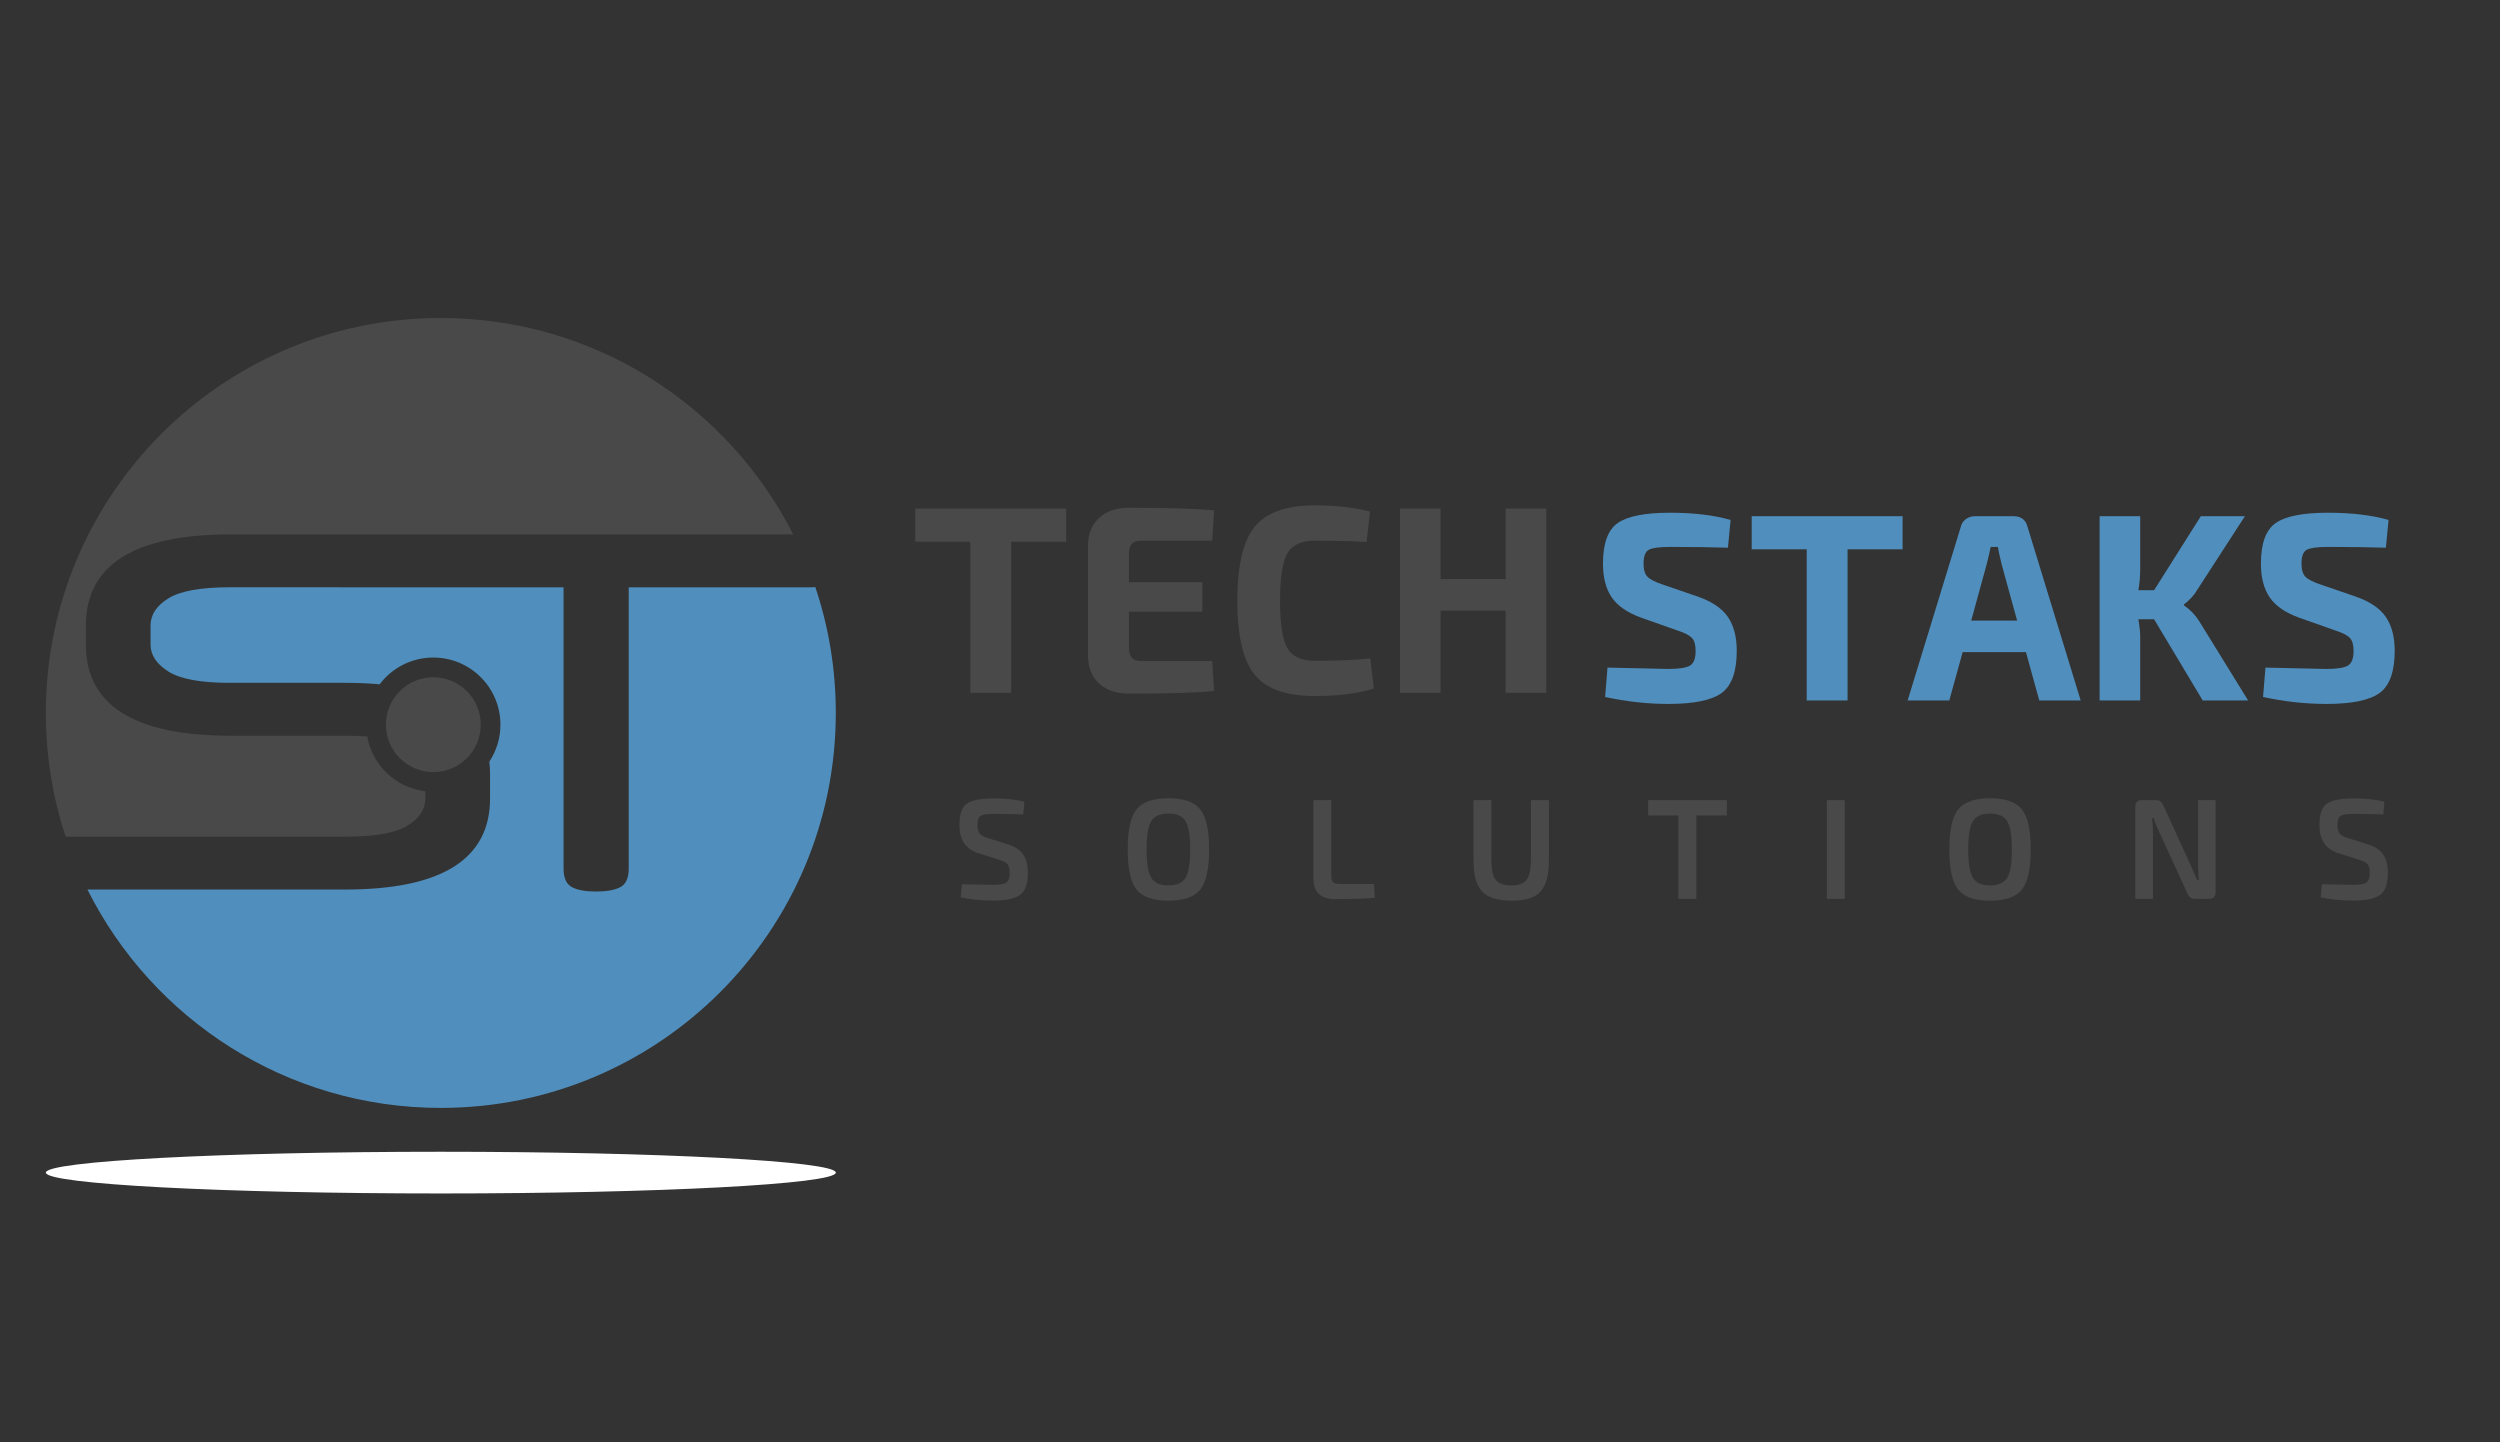 <svg xmlns="http://www.w3.org/2000/svg" xmlns:xlink="http://www.w3.org/1999/xlink" width="2080" viewBox="0 0 1560 900" height="1200" preserveAspectRatio="xMidYMid meet"><rect x="0" y="0" width="1560" height="900" fill="#333333" stroke="none"/><defs><g></g><clipPath id="2d6cfb2411"><path d="M 54 366 L 521.578 366 L 521.578 692 L 54 692 Z M 54 366 " clip-rule="nonzero"></path></clipPath><clipPath id="ed64bd7ac5"><path d="M 28.531 198.434 L 495 198.434 L 495 523 L 28.531 523 Z M 28.531 198.434 " clip-rule="nonzero"></path></clipPath><clipPath id="efac6bbff2"><path d="M 28.531 718 L 521.578 718 L 521.578 744.695 L 28.531 744.695 Z M 28.531 718 " clip-rule="nonzero"></path></clipPath></defs><g fill="#494949" fill-opacity="1"><g transform="translate(568.142, 432.326)"><g><path d="M 97.141 -94.312 L 62.812 -94.312 L 62.812 0 L 37.328 0 L 37.328 -94.312 L 3 -94.312 L 3 -114.969 L 97.141 -114.969 Z M 97.141 -94.312 "></path></g></g></g><g fill="#494949" fill-opacity="1"><g transform="translate(668.283, 432.326)"><g><path d="M 88.141 -19.828 L 89.312 -1.172 C 78.863 -0.055 61.086 0.5 35.984 0.5 C 28.328 0.5 22.219 -1.582 17.656 -5.75 C 13.102 -9.914 10.77 -15.551 10.656 -22.656 L 10.656 -92.312 C 10.77 -99.414 13.102 -105.051 17.656 -109.219 C 22.219 -113.383 28.328 -115.469 35.984 -115.469 C 61.086 -115.469 78.863 -114.914 89.312 -113.812 L 88.141 -94.969 L 43.984 -94.969 C 41.211 -94.969 39.211 -94.301 37.984 -92.969 C 36.766 -91.645 36.156 -89.484 36.156 -86.484 L 36.156 -68.984 L 81.984 -68.984 L 81.984 -50.656 L 36.156 -50.656 L 36.156 -28.5 C 36.156 -25.383 36.766 -23.16 37.984 -21.828 C 39.211 -20.492 41.211 -19.828 43.984 -19.828 Z M 88.141 -19.828 "></path></g></g></g><g fill="#494949" fill-opacity="1"><g transform="translate(764.257, 432.326)"><g><path d="M 90.812 -21.5 L 92.984 -2.672 C 82.984 0.441 70.707 2 56.156 2 C 38.383 2 25.883 -2.441 18.656 -11.328 C 11.438 -20.211 7.828 -35.598 7.828 -57.484 C 7.828 -79.367 11.438 -94.754 18.656 -103.641 C 25.883 -112.523 38.383 -116.969 56.156 -116.969 C 69.039 -116.969 80.535 -115.691 90.641 -113.141 L 88.484 -94.141 C 79.484 -94.691 68.707 -94.969 56.156 -94.969 C 47.82 -94.969 42.125 -92.328 39.062 -87.047 C 36.008 -81.773 34.484 -71.922 34.484 -57.484 C 34.484 -43.047 36.008 -33.188 39.062 -27.906 C 42.125 -22.633 47.82 -20 56.156 -20 C 71.594 -20 83.145 -20.5 90.812 -21.5 Z M 90.812 -21.5 "></path></g></g></g><g fill="#494949" fill-opacity="1"><g transform="translate(861.898, 432.326)"><g><path d="M 102.969 -114.969 L 102.969 0 L 77.641 0 L 77.641 -51.328 L 36.984 -51.328 L 36.984 0 L 11.656 0 L 11.656 -114.969 L 36.984 -114.969 L 36.984 -70.984 L 77.641 -70.984 L 77.641 -114.969 Z M 102.969 -114.969 "></path></g></g></g><g clip-path="url(#2d6cfb2411)"><path fill="#508fbd" d="M 213.078 366.484 L 351.664 366.484 L 351.664 541.941 C 351.664 547.855 353.395 551.727 356.859 553.566 C 360.32 555.406 365.32 556.316 371.832 556.316 C 378.551 556.316 383.648 555.406 387.125 553.566 C 390.586 551.727 392.316 547.855 392.316 541.941 L 392.316 366.484 L 505.965 366.484 C 506.961 366.484 507.887 366.43 508.746 366.305 C 517.043 390.98 521.539 417.402 521.539 444.887 C 521.539 580.992 411.188 691.336 275.066 691.336 C 178.559 691.336 95.027 635.863 54.566 555.078 L 215.312 555.078 C 275.625 555.078 305.797 536.125 305.797 498.219 L 305.797 482.941 C 305.797 480.285 305.648 477.723 305.348 475.258 C 309.723 468.637 312.27 460.719 312.27 452.188 C 312.27 429.051 293.52 410.305 270.379 410.305 C 256.699 410.305 244.543 416.871 236.898 427.008 C 230.195 426.395 222.984 426.082 215.301 426.082 L 143.172 426.082 C 125.238 426.082 112.551 423.738 105.109 419.051 C 97.672 414.363 93.949 408.762 93.949 402.238 L 93.949 390.312 C 93.949 383.598 97.672 377.941 105.109 373.352 C 112.551 368.773 125.238 366.469 143.172 366.469 L 213.078 366.469 Z M 213.078 366.484 " fill-opacity="1" fill-rule="nonzero"></path></g><g clip-path="url(#ed64bd7ac5)"><path fill="#494949" d="M 275.082 198.434 C 371.098 198.434 454.293 253.348 494.98 333.469 L 144.082 333.469 C 83.758 333.469 53.602 352.422 53.602 390.312 L 53.602 402.238 C 53.602 440.145 83.758 459.098 144.082 459.098 L 216.227 459.098 C 220.887 459.098 225.191 459.262 229.145 459.574 C 232.348 477.586 247.078 491.609 265.434 493.773 L 265.434 498.219 C 265.434 504.949 261.715 510.602 254.273 515.18 C 246.832 519.758 234.145 522.062 216.211 522.062 L 42.234 522.062 C 41.801 522.062 41.375 522.074 40.969 522.09 C 32.953 497.809 28.609 471.863 28.609 444.887 C 28.609 308.777 138.961 198.434 275.082 198.434 Z M 275.082 198.434 " fill-opacity="1" fill-rule="nonzero"></path></g><path fill="#494949" d="M 270.395 422.605 C 286.73 422.605 299.977 435.852 299.977 452.188 C 299.977 468.527 286.73 481.77 270.395 481.77 C 254.055 481.77 240.824 468.527 240.824 452.188 C 240.824 435.852 254.055 422.605 270.395 422.605 Z M 270.395 422.605 " fill-opacity="1" fill-rule="nonzero"></path><g clip-path="url(#efac6bbff2)"><path fill="#ffffff" d="M 275.082 744.723 C 410.836 744.723 521.555 738.875 521.555 731.711 C 521.555 724.543 410.836 718.695 275.082 718.695 C 139.328 718.695 28.609 724.543 28.609 731.711 C 28.609 738.875 139.328 744.723 275.082 744.723 Z M 275.082 744.723 " fill-opacity="1" fill-rule="evenodd"></path></g><g fill="#508fbd" fill-opacity="1"><g transform="translate(993.088, 437.084)"><g><path d="M 54.156 -43.484 L 31 -51.656 C 22.438 -54.758 16.32 -58.977 12.656 -64.312 C 9 -69.645 7.172 -76.645 7.172 -85.312 C 7.172 -97.977 10.25 -106.445 16.406 -110.719 C 22.57 -115 33.43 -117.141 48.984 -117.141 C 63.648 -117.141 76.258 -115.641 86.812 -112.641 L 85.141 -95.312 C 75.484 -95.645 63.488 -95.812 49.156 -95.812 C 42.488 -95.812 38.039 -95.227 35.812 -94.062 C 33.594 -92.895 32.484 -89.977 32.484 -85.312 C 32.484 -81.531 33.316 -78.805 34.984 -77.141 C 36.648 -75.473 39.816 -73.863 44.484 -72.312 L 66.312 -64.812 C 75.195 -61.707 81.473 -57.457 85.141 -52.062 C 88.805 -46.676 90.641 -39.656 90.641 -31 C 90.641 -18.102 87.531 -9.348 81.312 -4.734 C 75.094 -0.129 63.984 2.172 47.984 2.172 C 34.992 2.172 21.832 0.723 8.5 -2.172 L 10 -20.5 C 33.656 -19.938 46.316 -19.656 47.984 -19.656 C 54.766 -19.656 59.289 -20.379 61.562 -21.828 C 63.844 -23.273 64.984 -26.273 64.984 -30.828 C 64.984 -34.711 64.203 -37.457 62.641 -39.062 C 61.086 -40.676 58.258 -42.148 54.156 -43.484 Z M 54.156 -43.484 "></path></g></g></g><g fill="#508fbd" fill-opacity="1"><g transform="translate(1090.063, 437.084)"><g><path d="M 97.141 -94.312 L 62.812 -94.312 L 62.812 0 L 37.328 0 L 37.328 -94.312 L 3 -94.312 L 3 -114.969 L 97.141 -114.969 Z M 97.141 -94.312 "></path></g></g></g><g fill="#508fbd" fill-opacity="1"><g transform="translate(1190.203, 437.084)"><g><path d="M 73.984 -30.156 L 34.484 -30.156 L 26.156 0 L 0.172 0 L 33.328 -108.312 C 33.766 -110.312 34.816 -111.922 36.484 -113.141 C 38.148 -114.359 40.039 -114.969 42.156 -114.969 L 66.156 -114.969 C 70.926 -114.969 73.867 -112.75 74.984 -108.312 L 108.141 0 L 82.312 0 Z M 68.484 -49.828 L 58.812 -84.984 C 57.477 -90.535 56.703 -94.145 56.484 -95.812 L 51.984 -95.812 C 51.766 -94.695 51.375 -92.914 50.812 -90.469 C 50.258 -88.031 49.816 -86.203 49.484 -84.984 L 39.828 -49.828 Z M 68.484 -49.828 "></path></g></g></g><g fill="#508fbd" fill-opacity="1"><g transform="translate(1298.508, 437.084)"><g><path d="M 45.656 -50.656 L 35.828 -50.656 C 36.598 -46.207 36.984 -42.539 36.984 -39.656 L 36.984 0 L 11.656 0 L 11.656 -114.969 L 36.984 -114.969 L 36.984 -82.484 C 36.984 -77.586 36.598 -73.031 35.828 -68.812 L 45.656 -68.812 L 74.812 -114.969 L 102.312 -114.969 L 72.656 -69.156 C 70.758 -65.82 67.977 -62.766 64.312 -59.984 L 64.312 -59.312 C 68.312 -56.539 71.535 -53.156 73.984 -49.156 L 104.312 0 L 75.984 0 Z M 45.656 -50.656 "></path></g></g></g><g fill="#508fbd" fill-opacity="1"><g transform="translate(1403.647, 437.084)"><g><path d="M 54.156 -43.484 L 31 -51.656 C 22.438 -54.758 16.32 -58.977 12.656 -64.312 C 9 -69.645 7.172 -76.645 7.172 -85.312 C 7.172 -97.977 10.25 -106.445 16.406 -110.719 C 22.57 -115 33.43 -117.141 48.984 -117.141 C 63.648 -117.141 76.258 -115.641 86.812 -112.641 L 85.141 -95.312 C 75.484 -95.645 63.488 -95.812 49.156 -95.812 C 42.488 -95.812 38.039 -95.227 35.812 -94.062 C 33.594 -92.895 32.484 -89.977 32.484 -85.312 C 32.484 -81.531 33.316 -78.805 34.984 -77.141 C 36.648 -75.473 39.816 -73.863 44.484 -72.312 L 66.312 -64.812 C 75.195 -61.707 81.473 -57.457 85.141 -52.062 C 88.805 -46.676 90.641 -39.656 90.641 -31 C 90.641 -18.102 87.531 -9.348 81.312 -4.734 C 75.094 -0.129 63.984 2.172 47.984 2.172 C 34.992 2.172 21.832 0.723 8.5 -2.172 L 10 -20.5 C 33.656 -19.938 46.316 -19.656 47.984 -19.656 C 54.766 -19.656 59.289 -20.379 61.562 -21.828 C 63.844 -23.273 64.984 -26.273 64.984 -30.828 C 64.984 -34.711 64.203 -37.457 62.641 -39.062 C 61.086 -40.676 58.258 -42.148 54.156 -43.484 Z M 54.156 -43.484 "></path></g></g></g><g fill="#494949" fill-opacity="1"><g transform="translate(594.407, 560.878)"><g><path d="M 29.109 -24.375 L 16.703 -28.297 C 12.234 -29.723 9.047 -31.879 7.141 -34.766 C 5.234 -37.66 4.281 -41.457 4.281 -46.156 C 4.281 -52.883 5.844 -57.316 8.969 -59.453 C 12.094 -61.598 17.582 -62.672 25.438 -62.672 C 33 -62.672 39.457 -61.988 44.812 -60.625 L 44.109 -52.672 C 37.316 -52.91 31.211 -53.031 25.797 -53.031 C 21.691 -53.031 18.953 -52.629 17.578 -51.828 C 16.211 -51.023 15.531 -49.078 15.531 -45.984 C 15.531 -43.422 16.02 -41.617 17 -40.578 C 17.988 -39.535 19.789 -38.598 22.406 -37.766 L 34.281 -34.109 C 38.988 -32.617 42.281 -30.43 44.156 -27.547 C 46.031 -24.66 46.969 -20.863 46.969 -16.156 C 46.969 -9.375 45.359 -4.805 42.141 -2.453 C 38.922 -0.098 33.238 1.078 25.094 1.078 C 18.301 1.078 11.633 0.422 5.094 -0.891 L 5.797 -9.109 C 16.211 -8.867 22.734 -8.75 25.359 -8.75 C 29.461 -8.75 32.195 -9.223 33.562 -10.172 C 34.938 -11.129 35.625 -13.156 35.625 -16.25 C 35.625 -18.863 35.16 -20.676 34.234 -21.688 C 33.316 -22.707 31.609 -23.602 29.109 -24.375 Z M 29.109 -24.375 "></path></g></g></g><g fill="#494949" fill-opacity="1"><g transform="translate(698.948, 560.878)"><g><path d="M 30.094 -62.766 C 39.613 -62.766 46.234 -60.473 49.953 -55.891 C 53.672 -51.305 55.531 -42.941 55.531 -30.797 C 55.531 -18.66 53.672 -10.301 49.953 -5.719 C 46.234 -1.133 39.613 1.156 30.094 1.156 C 20.625 1.156 14.031 -1.133 10.312 -5.719 C 6.594 -10.301 4.734 -18.66 4.734 -30.797 C 4.734 -42.941 6.594 -51.305 10.312 -55.891 C 14.031 -60.473 20.625 -62.766 30.094 -62.766 Z M 30.094 -53.219 C 24.914 -53.219 21.359 -51.625 19.422 -48.438 C 17.484 -45.25 16.516 -39.367 16.516 -30.797 C 16.516 -22.234 17.484 -16.359 19.422 -13.172 C 21.359 -9.984 24.914 -8.391 30.094 -8.391 C 35.32 -8.391 38.906 -9.984 40.844 -13.172 C 42.781 -16.359 43.75 -22.234 43.75 -30.797 C 43.75 -39.367 42.781 -45.25 40.844 -48.438 C 38.906 -51.625 35.32 -53.219 30.094 -53.219 Z M 30.094 -53.219 "></path></g></g></g><g fill="#494949" fill-opacity="1"><g transform="translate(812.862, 560.878)"><g><path d="M 17.859 -61.609 L 17.859 -14.375 C 17.859 -12.469 18.242 -11.141 19.016 -10.391 C 19.785 -9.648 21.156 -9.281 23.125 -9.281 L 44.547 -9.281 L 45 -0.625 C 39.164 -0.094 31.008 0.172 20.531 0.172 C 11.312 0.172 6.703 -4.082 6.703 -12.594 L 6.703 -61.609 Z M 17.859 -61.609 "></path></g></g></g><g fill="#494949" fill-opacity="1"><g transform="translate(913.029, 560.878)"><g><path d="M 53.484 -61.609 L 53.484 -24.109 C 53.484 -14.879 51.754 -8.359 48.297 -4.547 C 44.848 -0.742 38.895 1.156 30.438 1.156 C 21.633 1.156 15.43 -0.742 11.828 -4.547 C 8.223 -8.359 6.422 -14.879 6.422 -24.109 L 6.422 -61.609 L 17.594 -61.609 L 17.594 -24.109 C 17.594 -18.211 18.5 -14.117 20.312 -11.828 C 22.125 -9.535 25.352 -8.391 30 -8.391 C 34.582 -8.391 37.766 -9.535 39.547 -11.828 C 41.336 -14.117 42.234 -18.211 42.234 -24.109 L 42.234 -61.609 Z M 53.484 -61.609 "></path></g></g></g><g fill="#494949" fill-opacity="1"><g transform="translate(1026.586, 560.878)"><g><path d="M 50.984 -52.047 L 31.969 -52.047 L 31.969 0 L 20.719 0 L 20.719 -52.047 L 1.875 -52.047 L 1.875 -61.609 L 50.984 -61.609 Z M 50.984 -52.047 "></path></g></g></g><g fill="#494949" fill-opacity="1"><g transform="translate(1133.091, 560.878)"><g><path d="M 18.031 0 L 6.875 0 L 6.875 -61.609 L 18.031 -61.609 Z M 18.031 0 "></path></g></g></g><g fill="#494949" fill-opacity="1"><g transform="translate(1211.653, 560.878)"><g><path d="M 30.094 -62.766 C 39.613 -62.766 46.234 -60.473 49.953 -55.891 C 53.672 -51.305 55.531 -42.941 55.531 -30.797 C 55.531 -18.66 53.672 -10.301 49.953 -5.719 C 46.234 -1.133 39.613 1.156 30.094 1.156 C 20.625 1.156 14.031 -1.133 10.312 -5.719 C 6.594 -10.301 4.734 -18.66 4.734 -30.797 C 4.734 -42.941 6.594 -51.305 10.312 -55.891 C 14.031 -60.473 20.625 -62.766 30.094 -62.766 Z M 30.094 -53.219 C 24.914 -53.219 21.359 -51.625 19.422 -48.438 C 17.484 -45.25 16.516 -39.367 16.516 -30.797 C 16.516 -22.234 17.484 -16.359 19.422 -13.172 C 21.359 -9.984 24.914 -8.391 30.094 -8.391 C 35.32 -8.391 38.906 -9.984 40.844 -13.172 C 42.781 -16.359 43.75 -22.234 43.75 -30.797 C 43.75 -39.367 42.781 -45.25 40.844 -48.438 C 38.906 -51.625 35.32 -53.219 30.094 -53.219 Z M 30.094 -53.219 "></path></g></g></g><g fill="#494949" fill-opacity="1"><g transform="translate(1325.568, 560.878)"><g><path d="M 56.969 -61.609 L 56.969 -4.109 C 56.969 -1.367 55.598 0 52.859 0 L 44.016 0 C 41.867 0 40.32 -1.129 39.375 -3.391 L 22.047 -41.156 C 19.961 -45.625 18.742 -48.691 18.391 -50.359 L 17.328 -50.359 C 17.68 -47.859 17.859 -44.758 17.859 -41.062 L 17.859 0 L 6.875 0 L 6.875 -57.5 C 6.875 -60.238 8.273 -61.609 11.078 -61.609 L 19.734 -61.609 C 20.922 -61.609 21.852 -61.336 22.531 -60.797 C 23.219 -60.266 23.832 -59.406 24.375 -58.219 L 41.156 -21.516 C 41.332 -21.098 41.957 -19.695 43.031 -17.312 C 44.102 -14.938 44.906 -13.094 45.438 -11.781 L 46.516 -11.781 C 46.211 -15.531 46.062 -18.863 46.062 -21.781 L 46.062 -61.609 Z M 56.969 -61.609 "></path></g></g></g><g fill="#494949" fill-opacity="1"><g transform="translate(1443.054, 560.878)"><g><path d="M 29.109 -24.375 L 16.703 -28.297 C 12.234 -29.723 9.047 -31.879 7.141 -34.766 C 5.234 -37.66 4.281 -41.457 4.281 -46.156 C 4.281 -52.883 5.844 -57.316 8.969 -59.453 C 12.094 -61.598 17.582 -62.672 25.438 -62.672 C 33 -62.672 39.457 -61.988 44.812 -60.625 L 44.109 -52.672 C 37.316 -52.91 31.211 -53.031 25.797 -53.031 C 21.691 -53.031 18.953 -52.629 17.578 -51.828 C 16.211 -51.023 15.531 -49.078 15.531 -45.984 C 15.531 -43.422 16.02 -41.617 17 -40.578 C 17.988 -39.535 19.789 -38.598 22.406 -37.766 L 34.281 -34.109 C 38.988 -32.617 42.281 -30.43 44.156 -27.547 C 46.031 -24.66 46.969 -20.863 46.969 -16.156 C 46.969 -9.375 45.359 -4.805 42.141 -2.453 C 38.922 -0.098 33.238 1.078 25.094 1.078 C 18.301 1.078 11.633 0.422 5.094 -0.891 L 5.797 -9.109 C 16.211 -8.867 22.734 -8.75 25.359 -8.75 C 29.461 -8.75 32.195 -9.223 33.562 -10.172 C 34.938 -11.129 35.625 -13.156 35.625 -16.25 C 35.625 -18.863 35.16 -20.676 34.234 -21.688 C 33.316 -22.707 31.609 -23.602 29.109 -24.375 Z M 29.109 -24.375 "></path></g></g></g></svg>